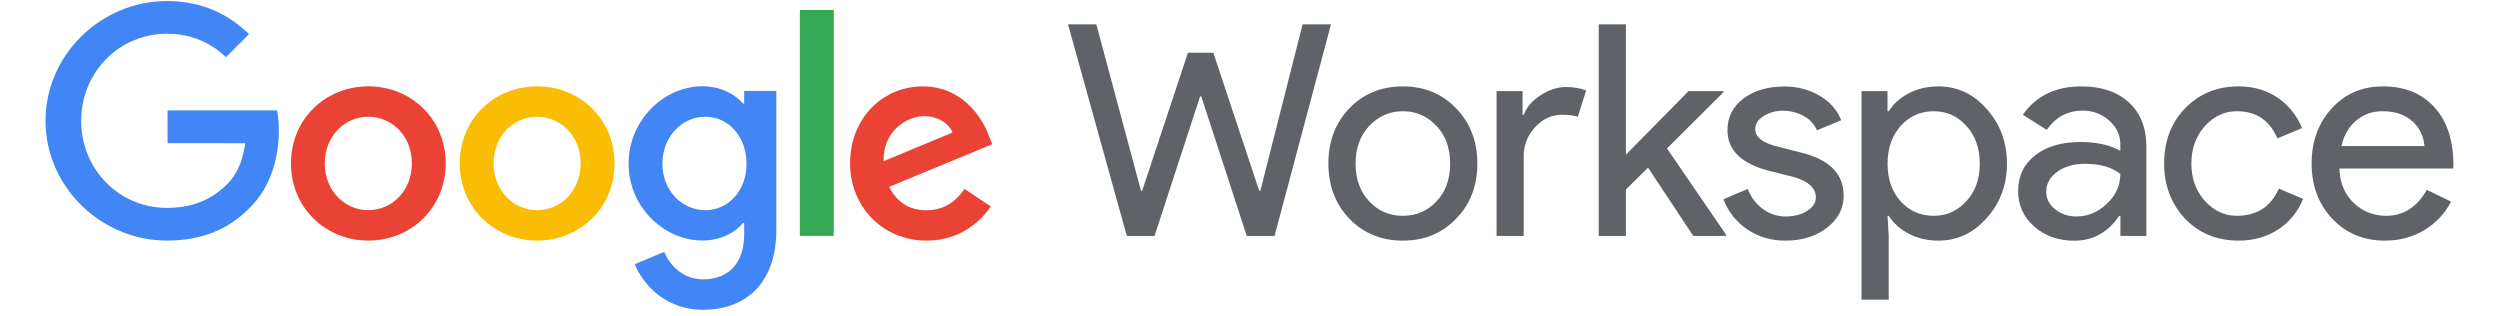 <svg width="380" height="48" viewBox="0 0 380 48" fill="none" xmlns="http://www.w3.org/2000/svg">
<g clip-path="url(#clip0_190_13372)">
<path d="M197.993 3.699H202.31L193.731 35.862H189.505L182.594 14.662H182.411L175.49 35.862H171.274L162.337 3.699H166.645L173.428 28.988H173.611L180.568 8.016H184.427L191.393 28.988H191.577L197.993 3.699Z" fill="#5F6368"/>
<path d="M201.916 24.854C201.916 21.472 202.979 18.676 205.105 16.458C207.259 14.24 209.972 13.131 213.235 13.131C216.498 13.131 219.193 14.24 221.32 16.458C223.474 18.676 224.555 21.472 224.555 24.854C224.555 28.264 223.474 31.069 221.32 33.25C219.193 35.468 216.498 36.577 213.235 36.577C209.972 36.577 207.259 35.468 205.105 33.25C202.979 31.032 201.916 28.236 201.916 24.854ZM206.049 24.854C206.049 27.219 206.737 29.135 208.112 30.601C209.487 32.068 211.191 32.801 213.235 32.801C215.279 32.801 216.975 32.068 218.359 30.601C219.743 29.135 220.421 27.219 220.421 24.854C220.421 22.517 219.734 20.619 218.359 19.153C216.957 17.659 215.243 16.907 213.235 16.907C211.228 16.907 209.523 17.659 208.112 19.153C206.737 20.619 206.049 22.517 206.049 24.854ZM231.613 35.862H227.479V13.855H231.43V17.448H231.613C232.035 16.284 232.896 15.285 234.198 14.46C235.499 13.635 236.783 13.223 238.038 13.223C239.239 13.223 240.256 13.406 241.091 13.763L239.826 17.76C239.312 17.549 238.506 17.448 237.397 17.448C235.839 17.448 234.482 18.081 233.336 19.336C232.181 20.592 231.604 22.058 231.604 23.736V35.862H231.613ZM262.365 35.862H257.378L250.504 25.486L247.14 28.805V35.862H243.006V3.699H247.14V23.507L256.654 13.855H261.961V14.029L253.382 22.563L262.365 35.679V35.862Z" fill="#5F6368"/>
<path d="M280.238 29.749C280.238 31.664 279.404 33.287 277.727 34.597C276.049 35.908 273.941 36.577 271.393 36.577C269.175 36.577 267.232 36 265.554 34.845C263.914 33.736 262.658 32.141 261.961 30.289L265.646 28.722C266.187 30.042 266.975 31.069 268.002 31.802C268.982 32.517 270.174 32.902 271.393 32.902C272.713 32.902 273.813 32.617 274.693 32.049C275.573 31.481 276.013 30.803 276.013 30.033C276.013 28.63 274.931 27.595 272.777 26.935L269.001 25.991C264.72 24.909 262.576 22.847 262.576 19.794C262.576 17.787 263.391 16.183 265.023 14.964C266.654 13.745 268.744 13.14 271.292 13.149C273.235 13.149 274.995 13.617 276.572 14.542C278.148 15.468 279.239 16.715 279.872 18.273L276.187 19.804C275.765 18.869 275.05 18.108 274.143 17.622C273.171 17.09 272.081 16.825 270.972 16.834C269.945 16.816 268.946 17.1 268.075 17.64C267.223 18.181 266.792 18.841 266.792 19.62C266.792 20.876 267.974 21.774 270.339 22.315L273.666 23.168C278.057 24.222 280.238 26.421 280.238 29.749ZM294.592 36.577C292.979 36.577 291.503 36.229 290.165 35.541C288.827 34.854 287.809 33.937 287.085 32.801H286.902L287.085 35.853V45.551H282.951V13.855H286.902V16.907H287.085C287.8 15.771 288.827 14.854 290.165 14.167C291.494 13.479 292.97 13.131 294.592 13.131C297.498 13.131 299.954 14.267 301.961 16.541C304.024 18.85 305.059 21.619 305.059 24.854C305.059 28.117 304.024 30.885 301.961 33.158C299.954 35.441 297.498 36.577 294.592 36.577ZM293.923 32.801C295.903 32.801 297.562 32.049 298.909 30.555C300.257 29.089 300.926 27.191 300.926 24.854C300.926 22.553 300.257 20.647 298.909 19.153C297.562 17.659 295.903 16.907 293.923 16.907C291.916 16.907 290.238 17.659 288.891 19.153C287.571 20.647 286.911 22.553 286.911 24.854C286.911 27.191 287.571 29.107 288.891 30.601C290.238 32.068 291.916 32.801 293.923 32.801ZM316.37 13.131C319.422 13.131 321.833 13.947 323.602 15.578C325.371 17.21 326.251 19.446 326.251 22.297V35.862H322.301V32.81H322.117C320.412 35.322 318.139 36.586 315.289 36.586C312.86 36.586 310.834 35.871 309.202 34.432C307.571 32.993 306.755 31.197 306.755 29.043C306.755 26.77 307.617 24.955 309.34 23.608C311.063 22.26 313.364 21.582 316.233 21.582C318.689 21.582 320.706 22.031 322.291 22.929V21.976C322.291 20.537 321.723 19.318 320.586 18.319C319.487 17.329 318.066 16.797 316.59 16.816C314.28 16.816 312.456 17.787 311.109 19.739L307.47 17.448C309.487 14.57 312.447 13.131 316.37 13.131ZM311.026 29.125C311.026 30.207 311.485 31.105 312.392 31.82C313.309 32.535 314.372 32.902 315.6 32.902C317.333 32.902 318.882 32.26 320.247 30.968C321.613 29.684 322.291 28.172 322.291 26.431C320.999 25.413 319.202 24.9 316.902 24.9C315.224 24.9 313.822 25.303 312.704 26.11C311.586 26.925 311.026 27.925 311.026 29.125ZM340.266 36.577C337.003 36.577 334.289 35.468 332.136 33.25C330.009 30.977 328.946 28.172 328.946 24.854C328.946 21.472 330.009 18.676 332.136 16.458C334.289 14.24 337.003 13.131 340.266 13.131C342.511 13.131 344.473 13.69 346.15 14.817C347.828 15.936 349.083 17.494 349.926 19.465L346.159 21.041C344.995 18.282 342.942 16.907 340.009 16.907C338.121 16.907 336.489 17.668 335.114 19.199C333.767 20.729 333.089 22.608 333.089 24.854C333.089 27.1 333.758 28.988 335.114 30.509C336.489 32.04 338.121 32.801 340.009 32.801C343.034 32.801 345.16 31.426 346.388 28.667L350.073 30.234C349.267 32.214 348.002 33.763 346.278 34.882C344.537 36.018 342.539 36.577 340.266 36.577ZM362.502 36.577C359.267 36.577 356.599 35.468 354.509 33.25C352.42 31.032 351.366 28.236 351.366 24.854C351.366 21.499 352.383 18.713 354.418 16.476C356.453 14.24 359.056 13.131 362.236 13.131C365.499 13.131 368.093 14.185 370.027 16.293C371.961 18.401 372.924 21.362 372.924 25.166L372.878 25.615H355.591C355.655 27.769 356.37 29.51 357.745 30.821C359.12 32.141 360.77 32.801 362.685 32.801C365.316 32.801 367.388 31.481 368.882 28.85L372.566 30.647C371.631 32.453 370.201 33.965 368.46 35.001C366.7 36.055 364.711 36.577 362.502 36.577ZM355.903 22.205H368.515C368.396 20.674 367.772 19.41 366.654 18.41C365.536 17.411 364.033 16.907 362.145 16.907C360.586 16.907 359.248 17.384 358.121 18.346C356.993 19.299 356.251 20.583 355.903 22.205Z" fill="#5F6368"/>
<path d="M25.472 21.755V16.778H42.117C42.301 17.786 42.392 18.804 42.383 19.83C42.383 23.561 41.366 28.18 38.075 31.462C34.876 34.789 30.798 36.567 25.381 36.567C15.353 36.567 6.92 28.4 6.92 18.364C6.92 8.327 15.353 0.16 25.381 0.16C30.935 0.16 34.876 2.332 37.855 5.174L34.354 8.684C32.218 6.686 29.34 5.128 25.39 5.128C18.066 5.128 12.338 11.031 12.338 18.364C12.338 25.696 18.066 31.599 25.381 31.599C30.128 31.599 32.842 29.693 34.565 27.96C35.976 26.549 36.902 24.523 37.269 21.764L25.472 21.755Z" fill="#4285F4"/>
<path d="M67.745 24.844C67.745 31.599 62.466 36.568 55.985 36.568C49.505 36.568 44.226 31.599 44.226 24.844C44.226 18.052 49.505 13.121 55.985 13.121C62.466 13.121 67.754 18.052 67.745 24.844ZM62.603 24.844C62.603 20.628 59.542 17.741 55.985 17.741C52.429 17.741 49.368 20.628 49.368 24.844C49.368 29.015 52.429 31.948 55.985 31.948C59.542 31.948 62.603 29.015 62.603 24.844Z" fill="#EA4335"/>
<path d="M93.41 24.844C93.41 31.599 88.13 36.568 81.65 36.568C75.17 36.568 69.881 31.599 69.881 24.844C69.881 18.052 75.16 13.121 81.641 13.121C88.121 13.121 93.41 18.052 93.41 24.844ZM88.258 24.844C88.258 20.628 85.197 17.741 81.641 17.741C78.084 17.741 75.023 20.628 75.023 24.844C75.023 29.015 78.084 31.948 81.641 31.948C85.197 31.948 88.258 29.015 88.258 24.844Z" fill="#FBBC04"/>
<path d="M118.002 13.835V34.88C118.002 43.542 112.896 47.089 106.856 47.089C101.173 47.089 97.754 43.267 96.471 40.16L100.953 38.29C101.751 40.197 103.703 42.461 106.856 42.461C110.715 42.461 113.116 40.059 113.116 35.577V33.89H112.942C111.787 35.311 109.569 36.558 106.774 36.558C100.917 36.558 95.545 31.452 95.545 24.88C95.545 18.263 100.917 13.111 106.774 13.111C109.569 13.111 111.787 14.358 112.942 15.733H113.116V13.826H118.002V13.835ZM113.474 24.89C113.474 20.756 110.724 17.74 107.214 17.74C103.666 17.74 100.687 20.756 100.687 24.89C100.687 28.977 103.657 31.947 107.214 31.947C110.724 31.947 113.474 28.977 113.474 24.89Z" fill="#4285F4"/>
<path d="M121.577 1.518H126.728V35.853H121.577V1.518Z" fill="#34A853"/>
<path d="M146.609 28.713L150.605 31.38C149.322 33.287 146.215 36.577 140.843 36.577C134.189 36.577 129.212 31.426 129.212 24.854C129.212 17.888 134.226 13.131 140.266 13.131C146.343 13.131 149.322 17.971 150.293 20.592L150.825 21.921L135.151 28.401C136.352 30.757 138.213 31.958 140.834 31.958C143.456 31.958 145.271 30.665 146.609 28.713ZM134.308 24.497L144.785 20.143C144.207 18.676 142.475 17.659 140.431 17.659C137.819 17.659 134.18 19.969 134.308 24.497Z" fill="#EA4335"/>
</g>
<defs>
<clipPath id="clip0_190_13372">
<rect width="379.688" height="46.929" fill="white" transform="translate(0.078 0.16)"/>
</clipPath>
</defs>
</svg>
